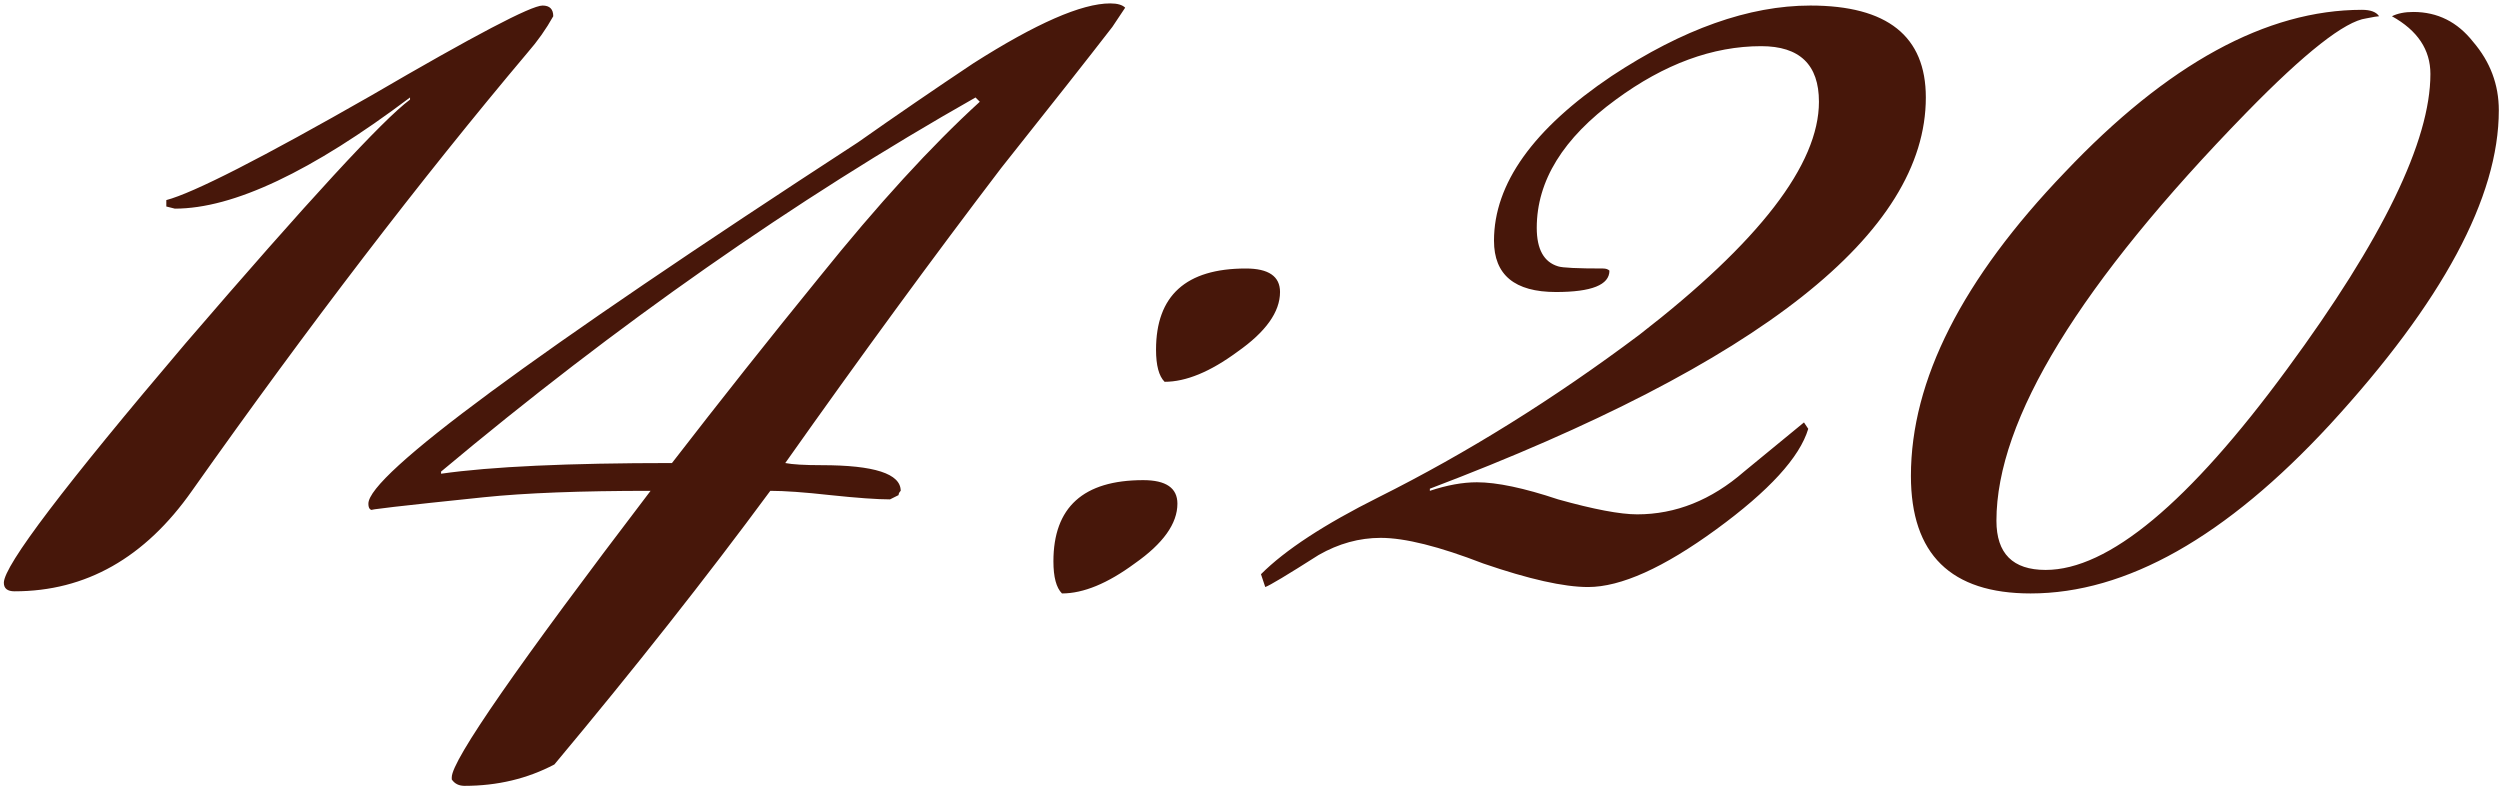 <?xml version="1.0" encoding="UTF-8"?> <svg xmlns="http://www.w3.org/2000/svg" width="283" height="89" viewBox="0 0 283 89" fill="none"><path d="M62.629 1.838C61.822 3.29 60.854 4.661 59.725 5.952C47.625 20.311 34.96 36.847 21.731 55.562C16.407 63.145 9.712 66.936 1.645 66.936C0.838 66.936 0.435 66.613 0.435 65.968C0.435 64.032 7.292 54.997 21.005 38.864C34.88 22.731 43.349 13.535 46.415 11.276V11.034C35.283 19.423 26.41 23.618 19.795 23.618C19.795 23.618 19.472 23.537 18.827 23.376V22.65C21.892 21.843 29.636 17.891 42.059 10.792C53.675 4.016 60.128 0.628 61.419 0.628C62.225 0.628 62.629 1.031 62.629 1.838ZM127.37 0.87L125.918 3.048C123.175 6.597 118.98 11.921 113.334 19.02C105.59 29.184 97.442 40.316 88.891 52.416C89.698 52.577 91.07 52.658 93.005 52.658C98.975 52.658 101.96 53.626 101.96 55.562C101.798 55.723 101.718 55.885 101.718 56.046L100.75 56.53C99.297 56.53 97.039 56.369 93.974 56.046C91.07 55.723 88.811 55.562 87.198 55.562C79.938 65.403 71.79 75.729 62.755 86.538C59.69 88.151 56.302 88.958 52.592 88.958C51.946 88.958 51.462 88.716 51.139 88.232V87.99C51.139 86.054 58.642 75.245 73.645 55.562C65.74 55.562 59.448 55.804 54.77 56.288C45.412 57.256 41.218 57.74 42.185 57.74C41.863 57.74 41.702 57.498 41.702 57.014C41.702 53.787 60.174 40.155 97.12 16.116C101.476 13.051 105.832 10.066 110.188 7.162C117.286 2.645 122.449 0.386 125.676 0.386C126.482 0.386 127.047 0.547 127.37 0.87ZM110.914 11.518L110.43 11.034C89.94 22.65 69.773 36.767 49.929 53.384V53.626C55.576 52.819 64.288 52.416 76.066 52.416C81.551 45.317 87.117 38.299 92.763 31.362C99.378 23.134 105.428 16.519 110.914 11.518ZM144.899 33.056C144.899 35.315 143.286 37.573 140.059 39.832C136.994 42.091 134.251 43.22 131.831 43.22C131.186 42.575 130.863 41.365 130.863 39.59C130.863 33.459 134.251 30.394 141.027 30.394C143.609 30.394 144.899 31.281 144.899 33.056ZM133.283 57.014C133.283 59.273 131.67 61.531 128.443 63.79C125.378 66.049 122.635 67.178 120.215 67.178C119.57 66.533 119.247 65.323 119.247 63.548C119.247 57.417 122.635 54.352 129.411 54.352C131.993 54.352 133.283 55.239 133.283 57.014ZM218.004 11.034C218.004 26.361 199.29 41.123 161.86 55.32V55.562C163.796 54.917 165.571 54.594 167.184 54.594C169.443 54.594 172.508 55.239 176.38 56.53C180.414 57.659 183.398 58.224 185.334 58.224C189.69 58.224 193.724 56.611 197.434 53.384C201.952 49.673 204.21 47.818 204.21 47.818L204.694 48.544C203.726 51.771 200.258 55.562 194.288 59.918C188.319 64.274 183.479 66.452 179.768 66.452C177.026 66.452 173.073 65.565 167.91 63.79C162.909 61.854 159.037 60.886 156.294 60.886C153.874 60.886 151.535 61.531 149.276 62.822C145.727 65.081 143.71 66.291 143.226 66.452L142.742 65C145.485 62.257 149.922 59.353 156.052 56.288C166.055 51.287 175.896 45.156 185.576 37.896C199.128 27.409 205.904 18.617 205.904 11.518C205.904 7.323 203.726 5.226 199.37 5.226C193.885 5.226 188.4 7.243 182.914 11.276C176.945 15.632 173.96 20.472 173.96 25.796C173.96 28.216 174.767 29.668 176.38 30.152C176.864 30.313 178.558 30.394 181.462 30.394C181.785 30.394 182.027 30.475 182.188 30.636C182.188 32.249 180.172 33.056 176.138 33.056C171.46 33.056 169.12 31.12 169.12 27.248C169.12 20.795 173.557 14.583 182.43 8.614C190.497 3.29 197.999 0.628 204.936 0.628C213.648 0.628 218.004 4.097 218.004 11.034ZM282.866 12.486C282.866 22.327 276.493 34.185 263.748 48.06C251.971 60.805 240.677 67.178 229.868 67.178C220.833 67.178 216.316 62.741 216.316 53.868C216.316 43.059 222.124 31.604 233.74 19.504C245.356 7.243 256.569 1.112 267.378 1.112C268.346 1.112 268.991 1.354 269.314 1.838C269.153 1.838 268.669 1.919 267.862 2.08C265.442 2.403 260.925 5.952 254.31 12.728C235.434 32.088 225.996 47.495 225.996 58.95C225.996 62.661 227.851 64.516 231.562 64.516C238.661 64.516 247.776 56.933 258.908 41.768C269.717 27.087 275.122 15.955 275.122 8.372C275.122 5.629 273.67 3.451 270.766 1.838C271.411 1.515 272.218 1.354 273.186 1.354C275.929 1.354 278.187 2.483 279.962 4.742C281.898 7.001 282.866 9.582 282.866 12.486Z" fill="#47170A"></path></svg> 